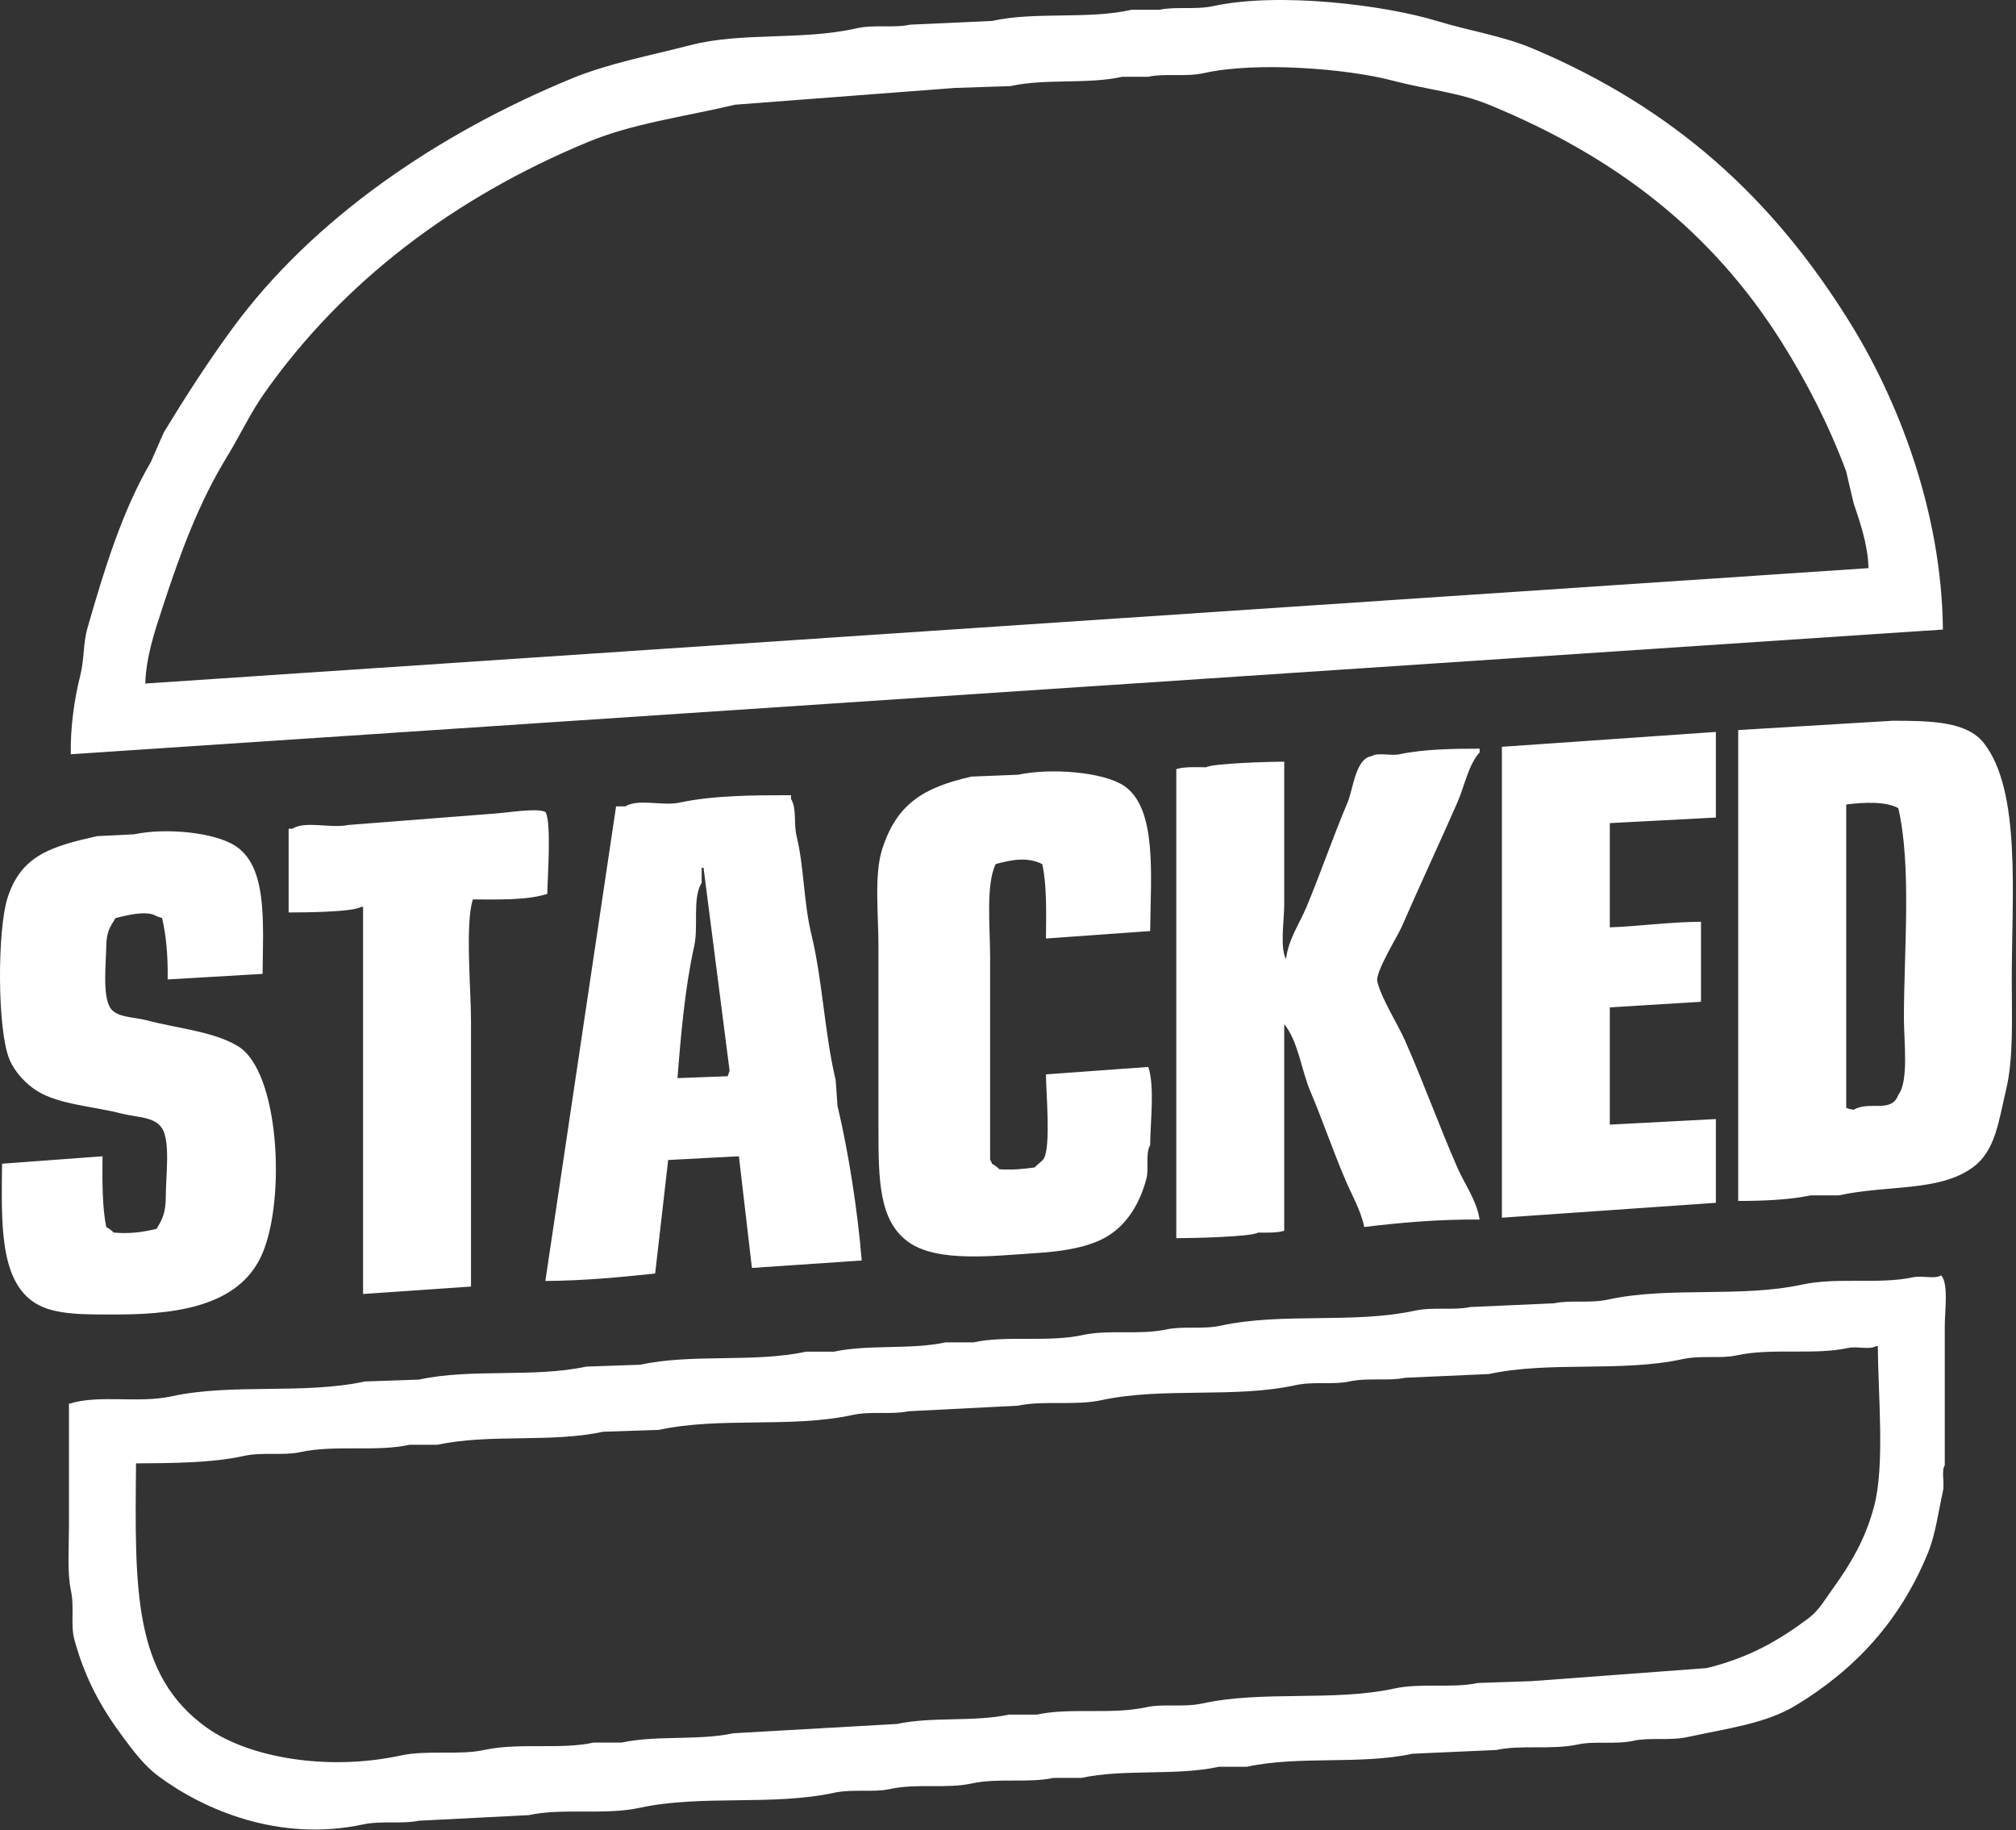 <svg width="260" height="236" viewBox="0 0 260 236" fill="none" xmlns="http://www.w3.org/2000/svg">
<rect x="0" y="0" width="260" height="236" fill="#333333" stroke="none"/>
<path fill-rule="evenodd" clip-rule="evenodd" d="M250.574 81.18C250.424 65.78 244.664 51.38 238.574 41.58C228.654 25.59 215.964 14 197.774 6.3C193.764 4.6 189.744 4.05 185.294 2.7C178.564 0.65 164.984 -1.05 156.494 0.78C154.134 1.29 151.624 0.81 149.534 1.26H145.934C140.324 2.54 133.554 1.46 127.934 2.7C124.414 2.86 120.894 3.02 117.374 3.18C115.294 3.65 112.764 3.13 110.414 3.66C103.444 5.24 95.664 4.11 89.054 5.82C83.794 7.18 78.464 8.17 73.694 10.14C56.384 17.28 40.364 28.21 30.014 42.3C26.864 46.59 23.934 51.14 21.134 55.74C20.574 57.02 20.014 58.3 19.454 59.58C15.814 65.79 13.494 73.26 11.294 80.94C10.684 83.08 10.904 84.92 10.334 87.18C9.604 90.06 9.054 93.83 9.134 97.26C89.604 91.9 170.104 86.54 250.574 81.18ZM20.894 78.54C23.334 71.06 25.644 64.84 29.294 58.86C31.004 56.06 32.244 53.33 34.094 50.7C44.204 36.34 58.554 25.47 75.854 18.3C81.644 15.9 88.104 15.09 94.814 13.5C104.254 12.78 113.694 12.06 123.134 11.34C125.534 11.26 127.934 11.18 130.334 11.1C134.794 10.1 140.274 10.9 144.734 9.9H148.094C150.244 9.42 152.854 9.96 155.294 9.42C162.064 7.91 173.794 8.86 179.534 10.38C184.054 11.57 188.034 11.87 192.014 13.5C208.424 20.23 220.734 29.82 229.694 43.98C232.904 49.06 235.824 54.69 238.094 60.78C238.414 62.14 238.734 63.5 239.054 64.86C239.844 67.26 240.924 70.26 240.974 73.26C166.904 78.22 92.804 83.18 18.734 88.14C18.854 84.63 19.974 81.36 20.894 78.54ZM255.854 95.82C253.674 93.04 249.104 92.94 244.094 92.94C237.454 93.34 230.814 93.74 224.174 94.14V154.86C227.244 154.86 230.754 154.73 233.534 154.14H237.134C243.554 152.76 250.074 153.7 254.414 150.54C257.354 148.4 257.734 144.67 258.734 140.46C259.694 136.44 259.454 131.21 259.454 126.3C259.454 115.48 260.684 101.99 255.854 95.82ZM244.824 141.18C243.924 143.61 241.154 141.9 239.064 143.1C238.514 143.02 238.464 142.99 238.104 142.86V103.74C240.294 103.45 243.264 103.31 244.824 104.22C246.554 111.7 245.544 122.64 245.544 131.34C245.544 134.31 246.194 139.38 244.824 141.18ZM221.294 105.42V94.38C212.094 95.02 202.894 95.66 193.694 96.3V157.02C202.894 156.38 212.094 155.74 221.294 155.1V144.3C216.734 144.54 212.174 144.78 207.614 145.02V129.9C211.534 129.66 215.454 129.42 219.374 129.18V118.86C215.224 118.89 211.494 119.44 207.614 119.58V106.14C212.174 105.9 216.734 105.66 221.294 105.42ZM187.944 103.5C188.874 101.39 189.364 98.64 190.824 97.02V96.54C187.364 96.54 183.594 96.6 180.504 97.26C179.324 97.51 177.734 96.98 176.904 97.5C174.794 97.81 174.534 101.74 173.784 103.5C171.944 107.84 170.394 112.39 168.504 116.94C167.664 118.97 166.124 121.19 165.864 123.66C165.044 122.35 165.624 118.54 165.624 116.7V98.22C163.964 98.21 156.364 98.43 155.544 98.94C154.254 98.92 152.634 98.86 151.704 99.18V159.66C153.504 159.67 161.374 159.5 162.264 158.94C163.424 158.96 164.814 158.98 165.624 158.7V132.06C167.424 134.25 167.824 137.97 168.984 140.7C170.554 144.4 171.894 148.36 173.544 152.22C174.324 154.05 175.514 156.1 175.944 158.22C180.704 157.64 185.724 157.21 190.824 157.26C190.434 154.76 188.854 152.63 187.944 150.54C185.544 145.03 183.634 139.7 181.224 134.22C180.274 132.07 178.134 128.74 177.624 126.54C177.354 125.37 180.264 120.67 180.744 119.58C183.134 114.1 185.624 108.79 187.944 103.5ZM148.094 137.58C143.694 137.9 139.294 138.22 134.894 138.54C134.914 141.01 135.524 147.63 134.654 149.34C134.434 149.77 133.754 150.13 133.454 150.54C131.744 150.76 130.694 150.87 128.894 150.78C128.624 150.49 128.284 150.26 127.934 150.06C127.784 149.65 127.884 149.83 127.694 149.58V123.42C127.694 119.58 127.114 114.09 128.414 111.42C130.424 110.87 132.474 110.46 134.414 111.42C135.004 113.95 134.934 117.77 134.894 121.02C139.374 120.7 143.854 120.38 148.334 120.06C148.404 112.87 149.254 104.24 144.974 101.34C142.324 99.55 135.604 98.99 131.294 99.9C129.294 99.98 127.294 100.06 125.294 100.14C119.014 101.56 115.634 103.71 113.774 109.5C112.714 112.81 113.294 117.93 113.294 121.98V145.5C113.294 152.14 113.344 157.4 117.134 160.14C120.874 162.84 128.104 161.94 133.694 161.58C137.044 161.37 140.504 160.83 142.814 159.42C145.364 157.87 146.994 155.21 147.854 151.98C148.194 150.7 147.704 148.7 148.334 147.66C148.354 144.63 148.944 140.13 148.094 137.58ZM86.174 149.58C89.214 149.42 92.254 149.26 95.294 149.1C95.854 153.9 96.414 158.7 96.974 163.5C101.694 163.18 106.414 162.86 111.134 162.54C110.634 156.31 109.424 148.48 108.014 142.62C107.934 141.5 107.854 140.38 107.774 139.26C106.344 133.33 106.094 126.47 104.654 120.54C103.614 116.24 103.714 111.84 102.734 107.82C102.334 106.17 102.784 104.29 102.014 103.02V102.54C97.224 102.54 91.964 102.56 87.614 103.5C85.464 103.96 82.324 102.95 80.654 103.98H79.454C76.414 124.38 73.374 144.78 70.334 165.18C75.154 165.15 79.924 164.71 84.494 164.22C85.054 159.34 85.614 154.46 86.174 149.58ZM89.534 121.98C90.104 119.43 89.264 115.84 90.494 113.82V111.9H90.734C91.854 120.62 92.974 129.34 94.094 138.06C94.014 138.3 93.934 138.54 93.854 138.78C91.694 138.86 89.534 138.94 87.374 139.02C87.804 133.49 88.354 127.25 89.534 121.98ZM70.584 115.26C70.614 113.15 71.144 105.96 70.344 104.7C69.164 104.14 65.324 104.83 63.384 104.94C57.224 105.42 51.064 105.9 44.904 106.38C42.664 106.87 39.454 105.79 37.704 106.86H37.224V117.66C38.974 117.66 45.494 117.63 46.584 116.94H46.824V166.86C51.464 166.54 56.104 166.22 60.744 165.9V131.58C60.744 127.65 59.974 119.07 60.984 115.98C64.124 115.98 67.964 116.12 70.584 115.26ZM15.144 169.5C24.094 169.5 31.204 167.88 33.864 161.58C36.844 154.53 36.034 138.24 30.744 134.94C27.654 133.01 22.844 132.61 18.984 131.58C17.254 131.12 14.964 131.24 14.184 129.9C13.224 128.24 13.664 124.41 13.704 121.98C13.734 120.1 14.234 119.47 14.904 118.38C15.984 118.12 18.944 117.3 20.184 118.14C20.424 118.22 20.664 118.3 20.904 118.38C21.434 120.64 21.674 123.32 21.624 126.3C25.704 126.06 29.784 125.82 33.864 125.58C33.944 118.66 34.474 111.65 30.264 109.02C27.604 107.36 21.494 106.7 17.304 107.58C15.704 107.66 14.104 107.74 12.504 107.82C6.584 109.16 2.744 110.3 0.984 115.74C-0.366 119.93 -0.366 132.83 1.224 136.62C1.914 138.27 3.364 139.8 4.824 140.7C7.654 142.44 12.074 142.66 15.624 143.58C17.674 144.11 19.924 143.96 20.904 145.5C21.984 147.2 21.394 151.61 21.384 154.14C21.384 156.39 20.964 157.19 20.184 158.46C18.374 158.89 16.774 159.12 14.664 158.94C14.394 158.65 14.054 158.42 13.704 158.22C13.184 155.74 13.184 152.26 13.224 149.1C8.904 149.42 4.584 149.74 0.264 150.06C0.184 157.69 -0.086 165.18 4.584 168.06C7.114 169.62 11.084 169.5 15.144 169.5ZM246.734 164.7C242.294 165.66 236.984 164.65 232.334 165.66C224.474 167.36 215.254 165.86 207.374 167.58C205.024 168.09 202.504 167.61 200.414 168.06C196.814 168.22 193.214 168.38 189.614 168.54C187.454 169.01 184.854 168.49 182.414 169.02C174.554 170.72 165.334 169.22 157.454 170.94C155.104 171.45 152.584 170.97 150.494 171.42C146.994 172.18 142.994 171.42 139.694 172.14C135.124 173.14 129.884 172.15 125.534 173.1H121.934C117.474 174.07 111.994 173.33 107.534 174.3H103.934C97.234 175.75 89.284 174.52 82.574 175.98C80.254 176.06 77.934 176.14 75.614 176.22C68.824 177.69 60.804 176.42 54.014 177.9C51.694 177.98 49.374 178.06 47.054 178.14C39.164 179.85 29.964 178.34 22.094 180.06C17.824 180.99 12.754 179.79 8.894 181.02V196.86C8.894 199.49 8.654 202.8 9.134 205.02C9.644 207.39 9.044 209.43 9.614 211.5C11.014 216.61 13.154 220.34 15.854 223.98C17.194 225.79 18.624 227.69 20.414 229.02C26.284 233.38 35.994 237.57 46.814 235.26C49.264 234.74 51.854 235.24 54.014 234.78C58.734 234.54 63.454 234.3 68.174 234.06C72.624 233.1 77.924 234.11 82.574 233.1C90.444 231.4 99.644 232.89 107.534 231.18C109.974 230.65 112.574 231.17 114.734 230.7C118.264 229.93 122.034 230.69 125.294 229.98C128.734 229.23 132.634 229.96 135.854 229.26H139.454C145.004 228.06 151.684 229.03 157.214 227.82H160.814C167.544 226.36 175.454 227.6 182.174 226.14C185.774 225.98 189.374 225.82 192.974 225.66C196.194 224.96 200.094 225.68 203.534 224.94C205.694 224.47 208.294 224.99 210.734 224.46C212.804 224.01 215.324 224.5 217.694 223.98C222.864 222.85 227.714 222.27 231.614 219.9C239.294 215.24 245.074 208.99 248.654 200.22C249.634 197.81 249.984 194.95 250.574 192.3C250.824 191.18 250.334 189.73 250.814 188.94V170.94C250.814 169.14 251.324 165.4 250.334 164.46C249.504 164.98 247.914 164.45 246.734 164.7ZM241.704 194.22C240.584 198.48 238.644 201.71 236.424 204.78C235.464 206.11 234.594 207.65 233.304 208.62C229.474 211.51 225.584 213.76 220.104 215.1C212.584 215.66 205.064 216.22 197.544 216.78C195.224 216.86 192.904 216.94 190.584 217.02C187.284 217.73 183.294 216.98 179.784 217.74C171.994 219.43 162.854 217.96 155.064 219.66C152.624 220.19 150.024 219.66 147.864 220.14C143.294 221.14 138.054 220.15 133.704 221.1H130.104C125.644 222.07 120.164 221.33 115.704 222.3C108.664 222.7 101.624 223.1 94.584 223.5C90.124 224.47 84.644 223.73 80.184 224.7H76.584C72.204 225.65 67.014 224.67 62.424 225.66C59.124 226.37 55.134 225.62 51.624 226.38C42.314 228.39 32.144 226.69 26.664 222.78C17.164 215.99 17.384 205.01 17.544 188.7C22.164 188.67 27.254 188.66 31.464 187.74C33.904 187.21 36.504 187.73 38.664 187.26C43.254 186.26 48.454 187.26 52.824 186.3H56.424C63.154 184.85 71.074 186.08 77.784 184.62C80.184 184.54 82.584 184.46 84.984 184.38C92.874 182.67 102.054 184.18 109.944 182.46C112.384 181.93 114.984 182.45 117.144 181.98C121.864 181.74 126.584 181.5 131.304 181.26C134.604 180.55 138.594 181.3 142.104 180.54C149.974 178.84 159.184 180.34 167.064 178.62C169.434 178.1 171.954 178.59 174.024 178.14C176.464 177.61 179.064 178.13 181.224 177.66C184.824 177.5 188.424 177.34 192.024 177.18C199.894 175.48 209.104 176.98 216.984 175.26C219.354 174.74 221.874 175.23 223.944 174.78C228.594 173.77 233.904 174.78 238.344 173.82C239.524 173.56 241.104 174.09 241.944 173.58H242.184C242.204 179.86 243.114 188.87 241.704 194.22Z" fill="white"/>
</svg>

